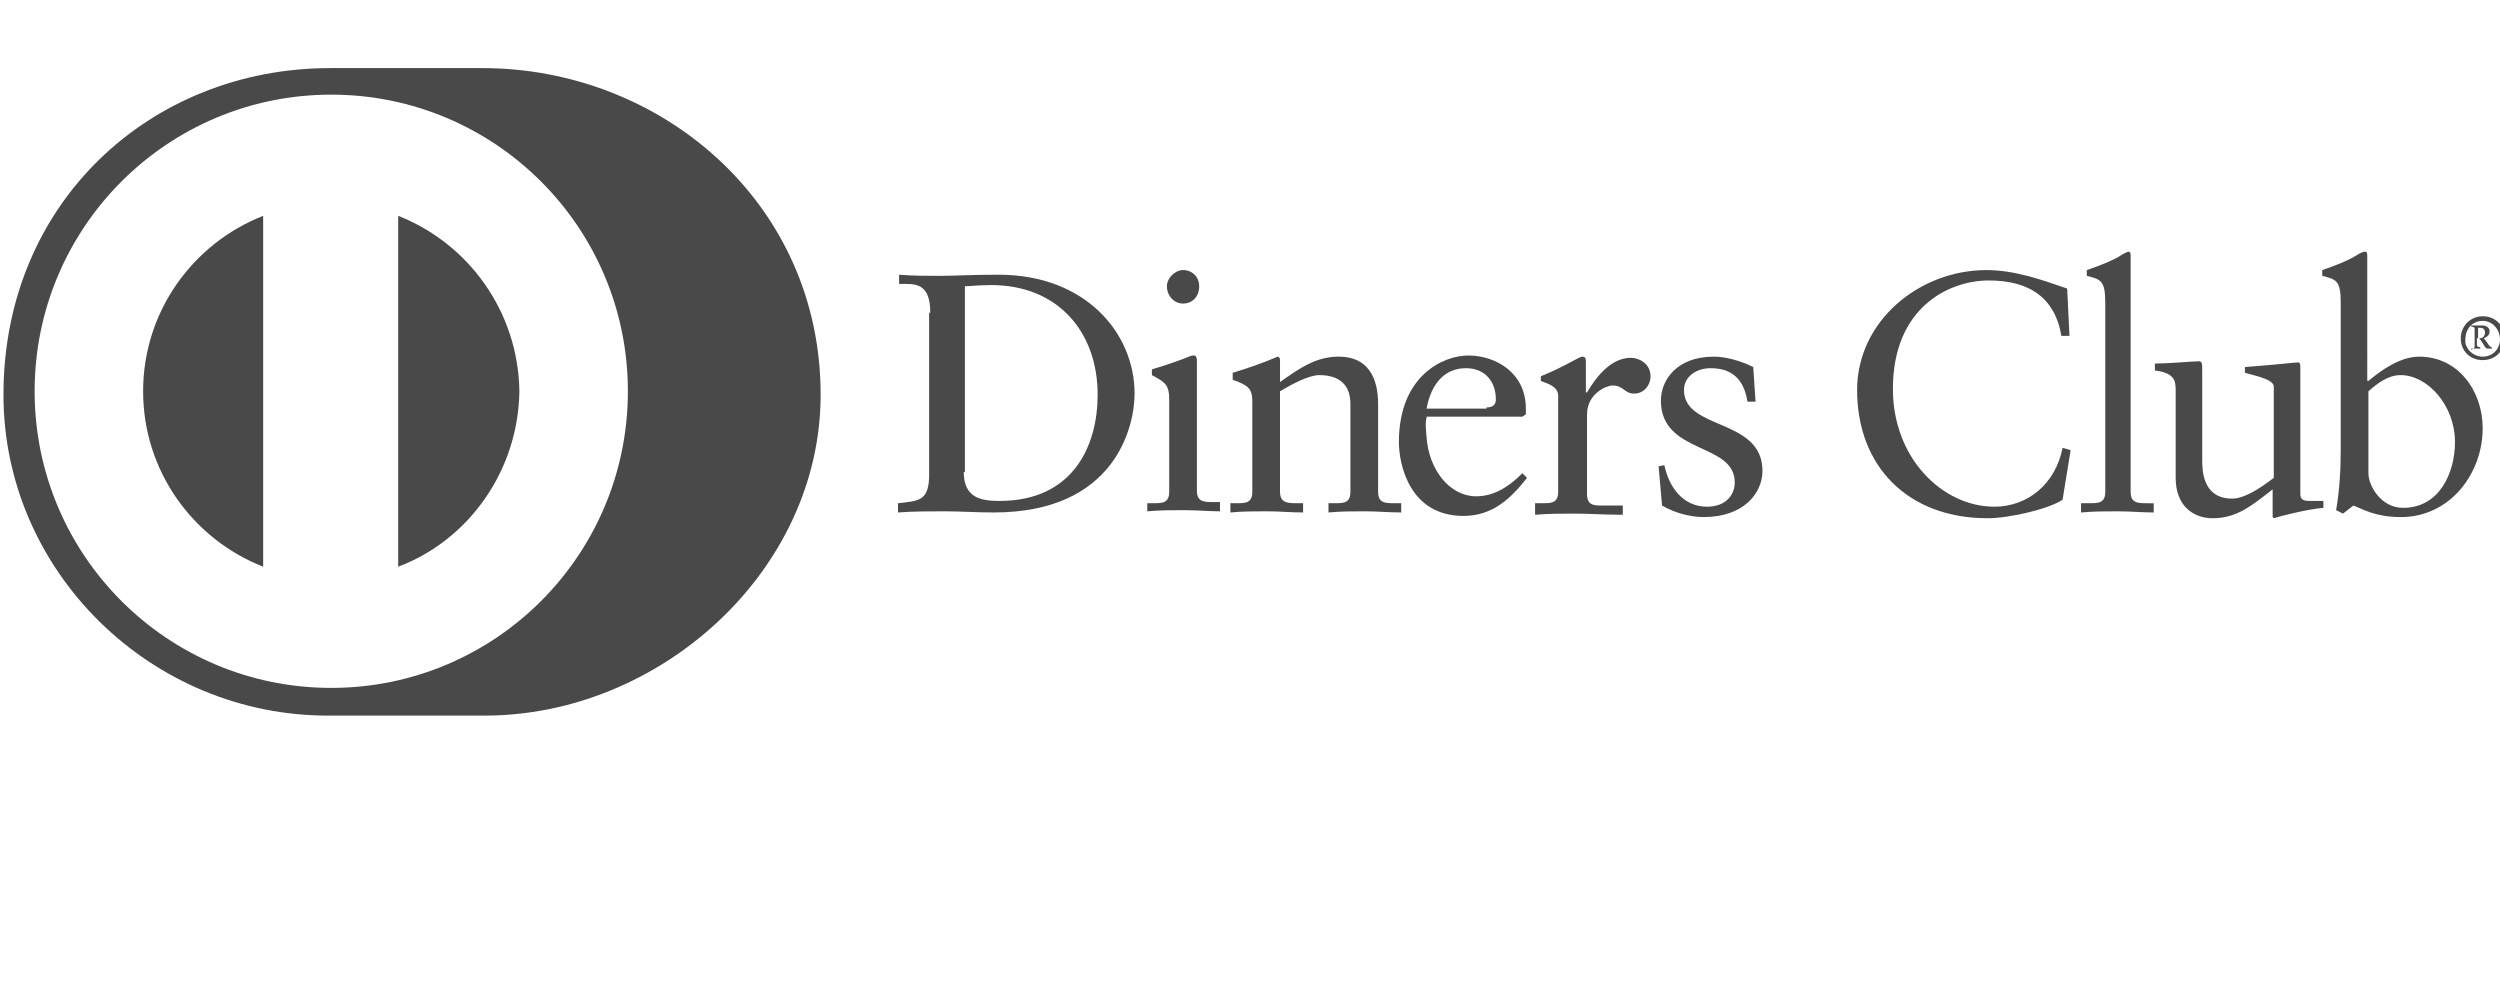 <?xml version="1.0" encoding="utf-8"?>
<!-- Generator: Adobe Illustrator 23.0.1, SVG Export Plug-In . SVG Version: 6.00 Build 0)  -->
<svg version="1.1" id="svg2" xmlns="http://www.w3.org/2000/svg" xmlns:xlink="http://www.w3.org/1999/xlink" x="0px" y="0px"
	 viewBox="0 0 216.6 85" style="enable-background:new 0 0 216.6 85;" xml:space="preserve">
<style type="text/css">
	.st0{fill:#494949;}
</style>
<g>
	<g>
		<path class="st0" d="M41.8,5.9H28.6C13.1,5.9,0.3,17.5,0.3,34.2c0,15.3,12.8,27.9,28.3,27.8h13.2c15.3,0.1,29.3-12.5,29.3-27.8
			C71.1,17.5,57.2,5.9,41.8,5.9z M28.7,59.6C14.5,59.6,3,48.1,3,33.9C3,19.7,14.5,8.2,28.7,8.2c14.2,0,25.7,11.5,25.7,25.7
			C54.4,48.1,42.9,59.6,28.7,59.6z"/>
		<path class="st0" d="M34.5,18.7v30.4c6.1-2.3,10.4-8.3,10.5-15.2C44.9,27,40.6,21.1,34.5,18.7z"/>
		<path class="st0" d="M12.4,33.9c0,6.9,4.3,12.8,10.4,15.2V18.7C16.7,21.1,12.4,27,12.4,33.9z"/>
	</g>
	<path class="st0" d="M83.5,40.9c0,2.3,1.6,2.5,3.1,2.5c6.4,0,8.5-4.8,8.5-9.2c0-5.5-3.5-9.5-9.2-9.5c-1.2,0-1.8,0.1-2.3,0.1V40.9z
		 M80.6,27.1c0-2.7-1.4-2.5-2.7-2.5v-0.8c1.2,0.1,2.3,0.1,3.5,0.1c1.2,0,2.9-0.1,5.1-0.1c7.6,0,11.8,5.1,11.8,10.3
		c0,2.9-1.7,10.3-12.2,10.3c-1.5,0-2.9-0.1-4.3-0.1c-1.3,0-2.6,0-4,0.1v-0.8c1.8-0.2,2.6-0.2,2.7-2.2V27.1z"/>
	<path class="st0" d="M102.5,26.3c-0.8,0-1.4-0.7-1.4-1.5c0-0.7,0.7-1.4,1.4-1.4c0.8,0,1.4,0.6,1.4,1.4
		C103.9,25.7,103.3,26.3,102.5,26.3 M99.3,43.6h0.6c0.8,0,1.4,0,1.4-1v-8c0-1.3-0.4-1.5-1.5-2.1v-0.5c1.4-0.4,3-1,3.2-1.1
		c0.2-0.1,0.4-0.1,0.5-0.1c0.1,0,0.2,0.2,0.2,0.4v11.3c0,1,0.6,1,1.5,1h0.5v0.8c-1,0-2-0.1-3.1-0.1c-1.1,0-2.1,0-3.2,0.1V43.6z"/>
	<path class="st0" d="M108.5,34.8c0-1.1-0.3-1.4-1.7-1.9v-0.6c1.3-0.4,2.5-0.8,3.9-1.4c0.1,0,0.2,0.1,0.2,0.3v1.9
		c1.7-1.2,3.1-2.2,5.1-2.2c2.5,0,3.4,1.8,3.4,4.1v7.6c0,1,0.6,1,1.5,1h0.5v0.8c-1,0-2.1-0.1-3.1-0.1c-1.1,0-2.1,0-3.2,0.1v-0.8h0.5
		c0.8,0,1.4,0,1.4-1V35c0-1.7-1-2.5-2.7-2.5c-0.9,0-2.4,0.8-3.4,1.4v8.7c0,1,0.7,1,1.5,1h0.5v0.8c-1,0-2.1-0.1-3.1-0.1
		c-1.1,0-2.1,0-3.2,0.1v-0.8h0.5c0.8,0,1.4,0,1.4-1V34.8z"/>
	<path class="st0" d="M128.8,35.3c0.7,0,0.8-0.4,0.8-0.7c0-1.5-0.9-2.7-2.6-2.7c-1.8,0-3,1.3-3.4,3.5H128.8z M123.6,36.2
		c-0.1,0.3-0.1,0.7,0,1.7c0.2,2.8,2,5.1,4.3,5.1c1.6,0,2.9-0.9,4-2l0.4,0.4c-1.4,1.8-3,3.3-5.5,3.3c-4.7,0-5.6-4.5-5.6-6.4
		c0-5.8,3.9-7.5,6-7.5c2.4,0,5,1.5,5,4.6c0,0.2,0,0.4,0,0.5l-0.3,0.2H123.6z"/>
	<path class="st0" d="M132.8,43.6h0.8c0.8,0,1.4,0,1.4-1v-8.3c0-0.9-1.1-1.1-1.5-1.3v-0.4c2.2-0.9,3.3-1.7,3.6-1.7
		c0.2,0,0.3,0.1,0.3,0.4v2.7h0.1c0.7-1.2,2-3,3.8-3c0.7,0,1.7,0.5,1.7,1.6c0,0.8-0.6,1.5-1.4,1.5c-0.9,0-0.9-0.7-1.9-0.7
		c-0.5,0-2.2,0.7-2.2,2.5v6.9c0,1,0.6,1,1.4,1h1.7v0.8c-1.6,0-2.9-0.1-4.1-0.1c-1.2,0-2.4,0-3.5,0.1V43.6z"/>
	<path class="st0" d="M144.2,40.3c0.4,1.9,1.6,3.6,3.7,3.6c1.7,0,2.4-1.1,2.4-2.1c0-3.5-6.4-2.4-6.4-7.1c0-1.7,1.3-3.8,4.6-3.8
		c0.9,0,2.2,0.3,3.4,0.9l0.2,3h-0.7c-0.3-1.9-1.3-2.9-3.2-2.9c-1.2,0-2.3,0.7-2.3,1.9c0,3.5,6.8,2.4,6.8,7c0,1.9-1.6,4-5.1,4
		c-1.2,0-2.6-0.4-3.6-1l-0.3-3.4L144.2,40.3z"/>
	<path class="st0" d="M179.3,29.1h-0.7c-0.6-3.5-3-4.8-6.3-4.8c-3.4,0-8.3,2.3-8.3,9.4c0,6,4.3,10.2,8.8,10.2c2.9,0,5.3-2,5.9-5.1
		l0.7,0.2l-0.7,4.3c-1.2,0.8-4.6,1.6-6.5,1.6c-6.9,0-11.3-4.5-11.3-11.1c0-6,5.4-10.4,11.2-10.4c2.4,0,4.7,0.8,7,1.6L179.3,29.1z"/>
	<path class="st0" d="M180.4,43.6h0.6c0.8,0,1.4,0,1.4-1V26.2c0-1.9-0.4-2-1.6-2.3v-0.5c1.2-0.4,2.4-0.9,3-1.3
		c0.3-0.2,0.6-0.3,0.6-0.3c0.2,0,0.2,0.2,0.2,0.4v20.4c0,1,0.6,1,1.5,1h0.5v0.8c-1,0-2-0.1-3.1-0.1c-1.1,0-2.1,0-3.2,0.1V43.6z"/>
	<path class="st0" d="M199.3,42.8c0,0.5,0.3,0.6,0.8,0.6c0.4,0,0.8,0,1.2,0v0.6c-1.3,0.1-3.7,0.7-4.3,0.9l-0.1-0.1v-2.4
		c-1.8,1.4-3.1,2.5-5.2,2.5c-1.6,0-3.2-1-3.2-3.5v-7.6c0-0.8-0.1-1.5-1.8-1.7v-0.6c1.1,0,3.4-0.2,3.8-0.2c0.3,0,0.3,0.2,0.3,0.9v7.6
		c0,0.9,0,3.4,2.6,3.4c1,0,2.3-0.8,3.6-1.8v-7.9c0-0.6-1.4-0.9-2.5-1.2v-0.5c2.7-0.2,4.3-0.4,4.6-0.4c0.2,0,0.2,0.2,0.2,0.5V42.8z"
		/>
	<path class="st0" d="M205.2,41c0,1.1,1.1,3,3,3c3.2,0,4.5-3.1,4.5-5.7c0-3.2-2.4-5.8-4.7-5.8c-1.1,0-2,0.7-2.8,1.4V41z M205.2,33
		c1.2-1,2.8-2.1,4.4-2.1c3.4,0,5.5,3,5.5,6.2c0,3.9-2.8,7.7-7.1,7.7c-2.2,0-3.3-0.7-4.1-1l-0.9,0.7l-0.6-0.3
		c0.3-1.7,0.4-3.5,0.4-5.3V26.2c0-1.9-0.4-2-1.6-2.3v-0.5c1.2-0.4,2.4-0.9,3-1.3c0.3-0.2,0.6-0.3,0.7-0.3c0.2,0,0.2,0.2,0.2,0.4V33z
		"/>
	<path class="st0" d="M214.7,29.3h0.2c0.2,0,0.4-0.2,0.4-0.5c0-0.3-0.2-0.4-0.4-0.4h-0.2V29.3z M214.1,30.3L214.1,30.3
		c0.2-0.1,0.3-0.1,0.3-0.3v-1.4c0-0.2,0-0.3-0.3-0.3v-0.1h1c0.3,0,0.6,0.2,0.6,0.5c0,0.3-0.2,0.5-0.5,0.6l0.3,0.4
		c0.1,0.2,0.3,0.4,0.4,0.4v0.1h-0.4c-0.2,0-0.3-0.4-0.7-0.9h-0.2v0.6c0,0.1,0,0.1,0.3,0.2v0.1H214.1z M215.1,30.9
		c0.9,0,1.5-0.7,1.5-1.5c0-0.8-0.6-1.6-1.5-1.6c-0.9,0-1.5,0.7-1.5,1.6C213.5,30.1,214.2,30.9,215.1,30.9 M215.1,27.4
		c1.1,0,1.9,0.8,1.9,1.9c0,1.1-0.8,1.9-1.9,1.9c-1.1,0-1.9-0.8-1.9-1.9C213.2,28.3,214,27.4,215.1,27.4"/>
</g>
</svg>
